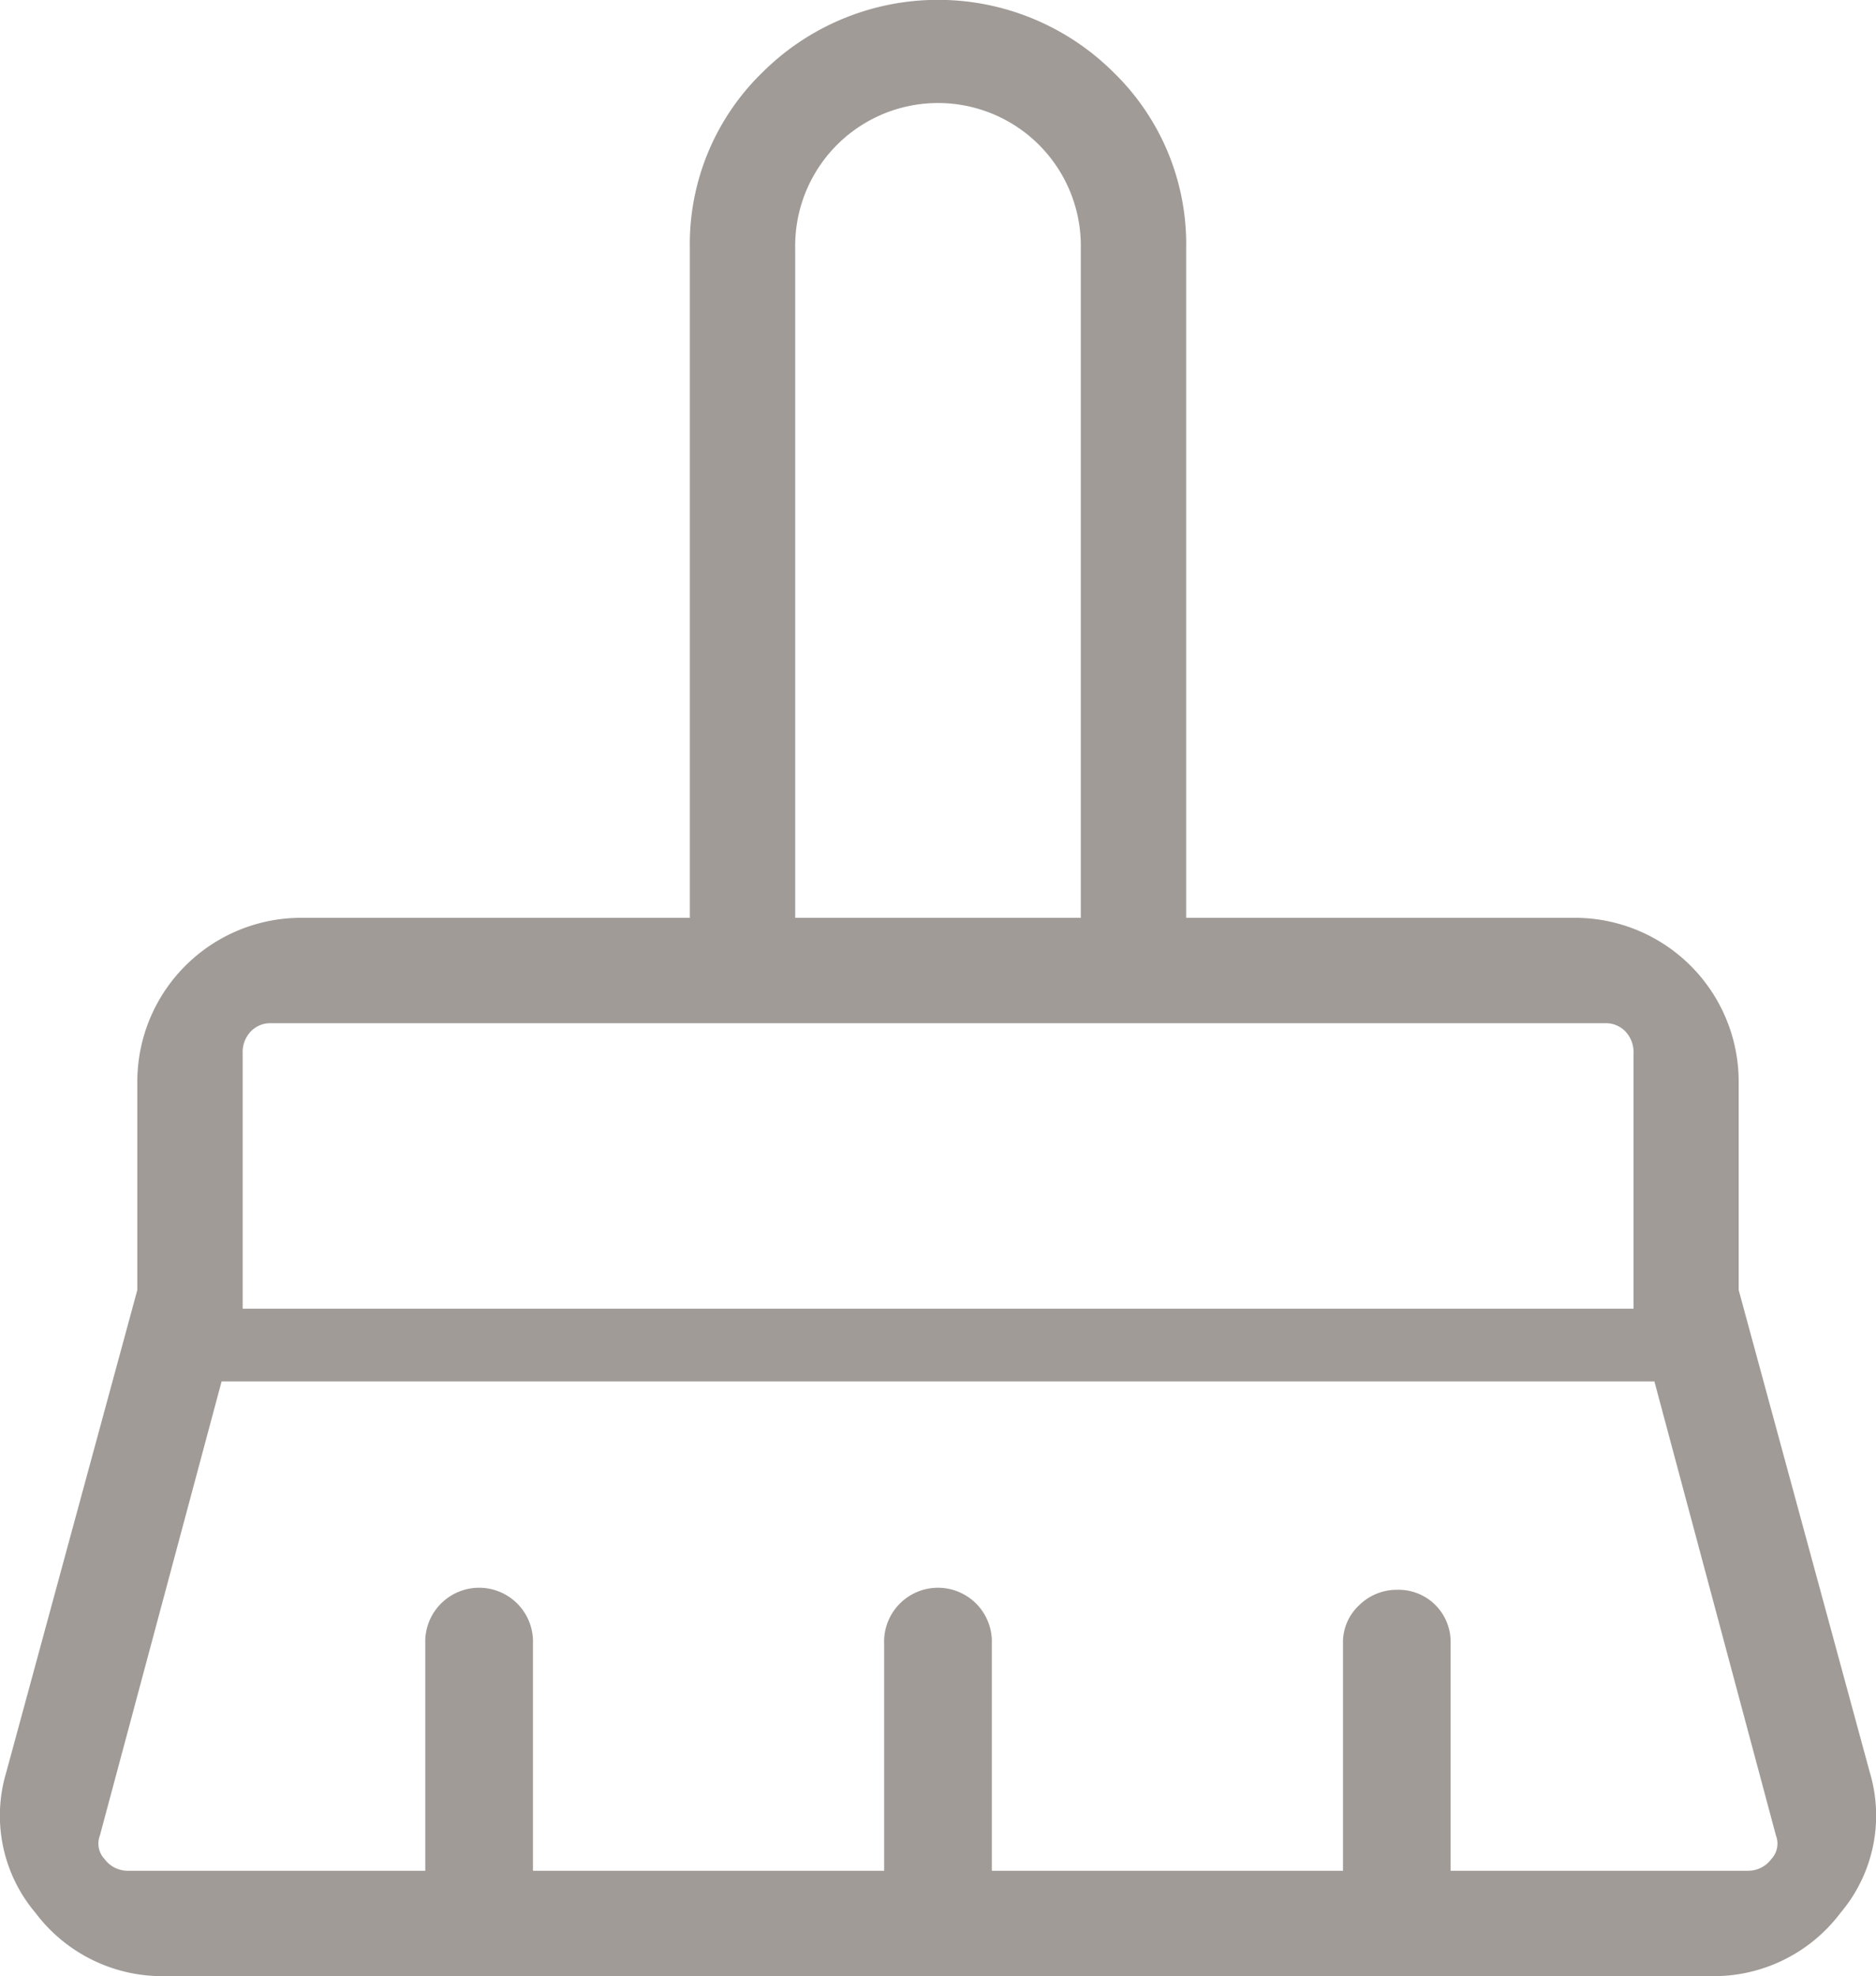 <svg xmlns="http://www.w3.org/2000/svg" width="50.177" height="52.85" viewBox="0 0 50.177 52.85">
  <path id="Path_5420" data-name="Path 5420" d="M25.236,27.446h7.639V9.537a3.82,3.82,0,1,0-7.639,0ZM10.458,37.9h37.2V31.078a.8.8,0,0,0-.219-.595.723.723,0,0,0-.532-.219H11.209a.723.723,0,0,0-.532.219.8.8,0,0,0-.219.595ZM7.39,52.932h7.952V46.858a1.441,1.441,0,1,1,2.88,0v6.074h9.393V46.858a1.441,1.441,0,1,1,2.88,0v6.074h9.393V46.858a1.351,1.351,0,0,1,.438-1.033,1.428,1.428,0,0,1,1-.407,1.393,1.393,0,0,1,1.44,1.44v6.074h7.952a.769.769,0,0,0,.626-.313.6.6,0,0,0,.125-.626L48.217,39.845H9.894L6.638,51.992a.6.6,0,0,0,.125.626A.769.769,0,0,0,7.39,52.932Zm42.33,2.818H8.392a4.243,4.243,0,0,1-3.475-1.691A4.026,4.026,0,0,1,4.134,50.3L7.64,37.4V31.829a4.383,4.383,0,0,1,4.383-4.383H22.418V9.537a6.4,6.4,0,0,1,1.941-4.7,6.652,6.652,0,0,1,9.393,0,6.4,6.4,0,0,1,1.941,4.7V27.446H46.088a4.383,4.383,0,0,1,4.383,4.383V37.4l3.507,12.9a4.026,4.026,0,0,1-.783,3.757A4.243,4.243,0,0,1,49.719,55.75ZM47.653,30.264h0ZM32.875,27.446h0Z" transform="translate(-3.967 -2.9)" fill="#a09b97"/>
</svg>
